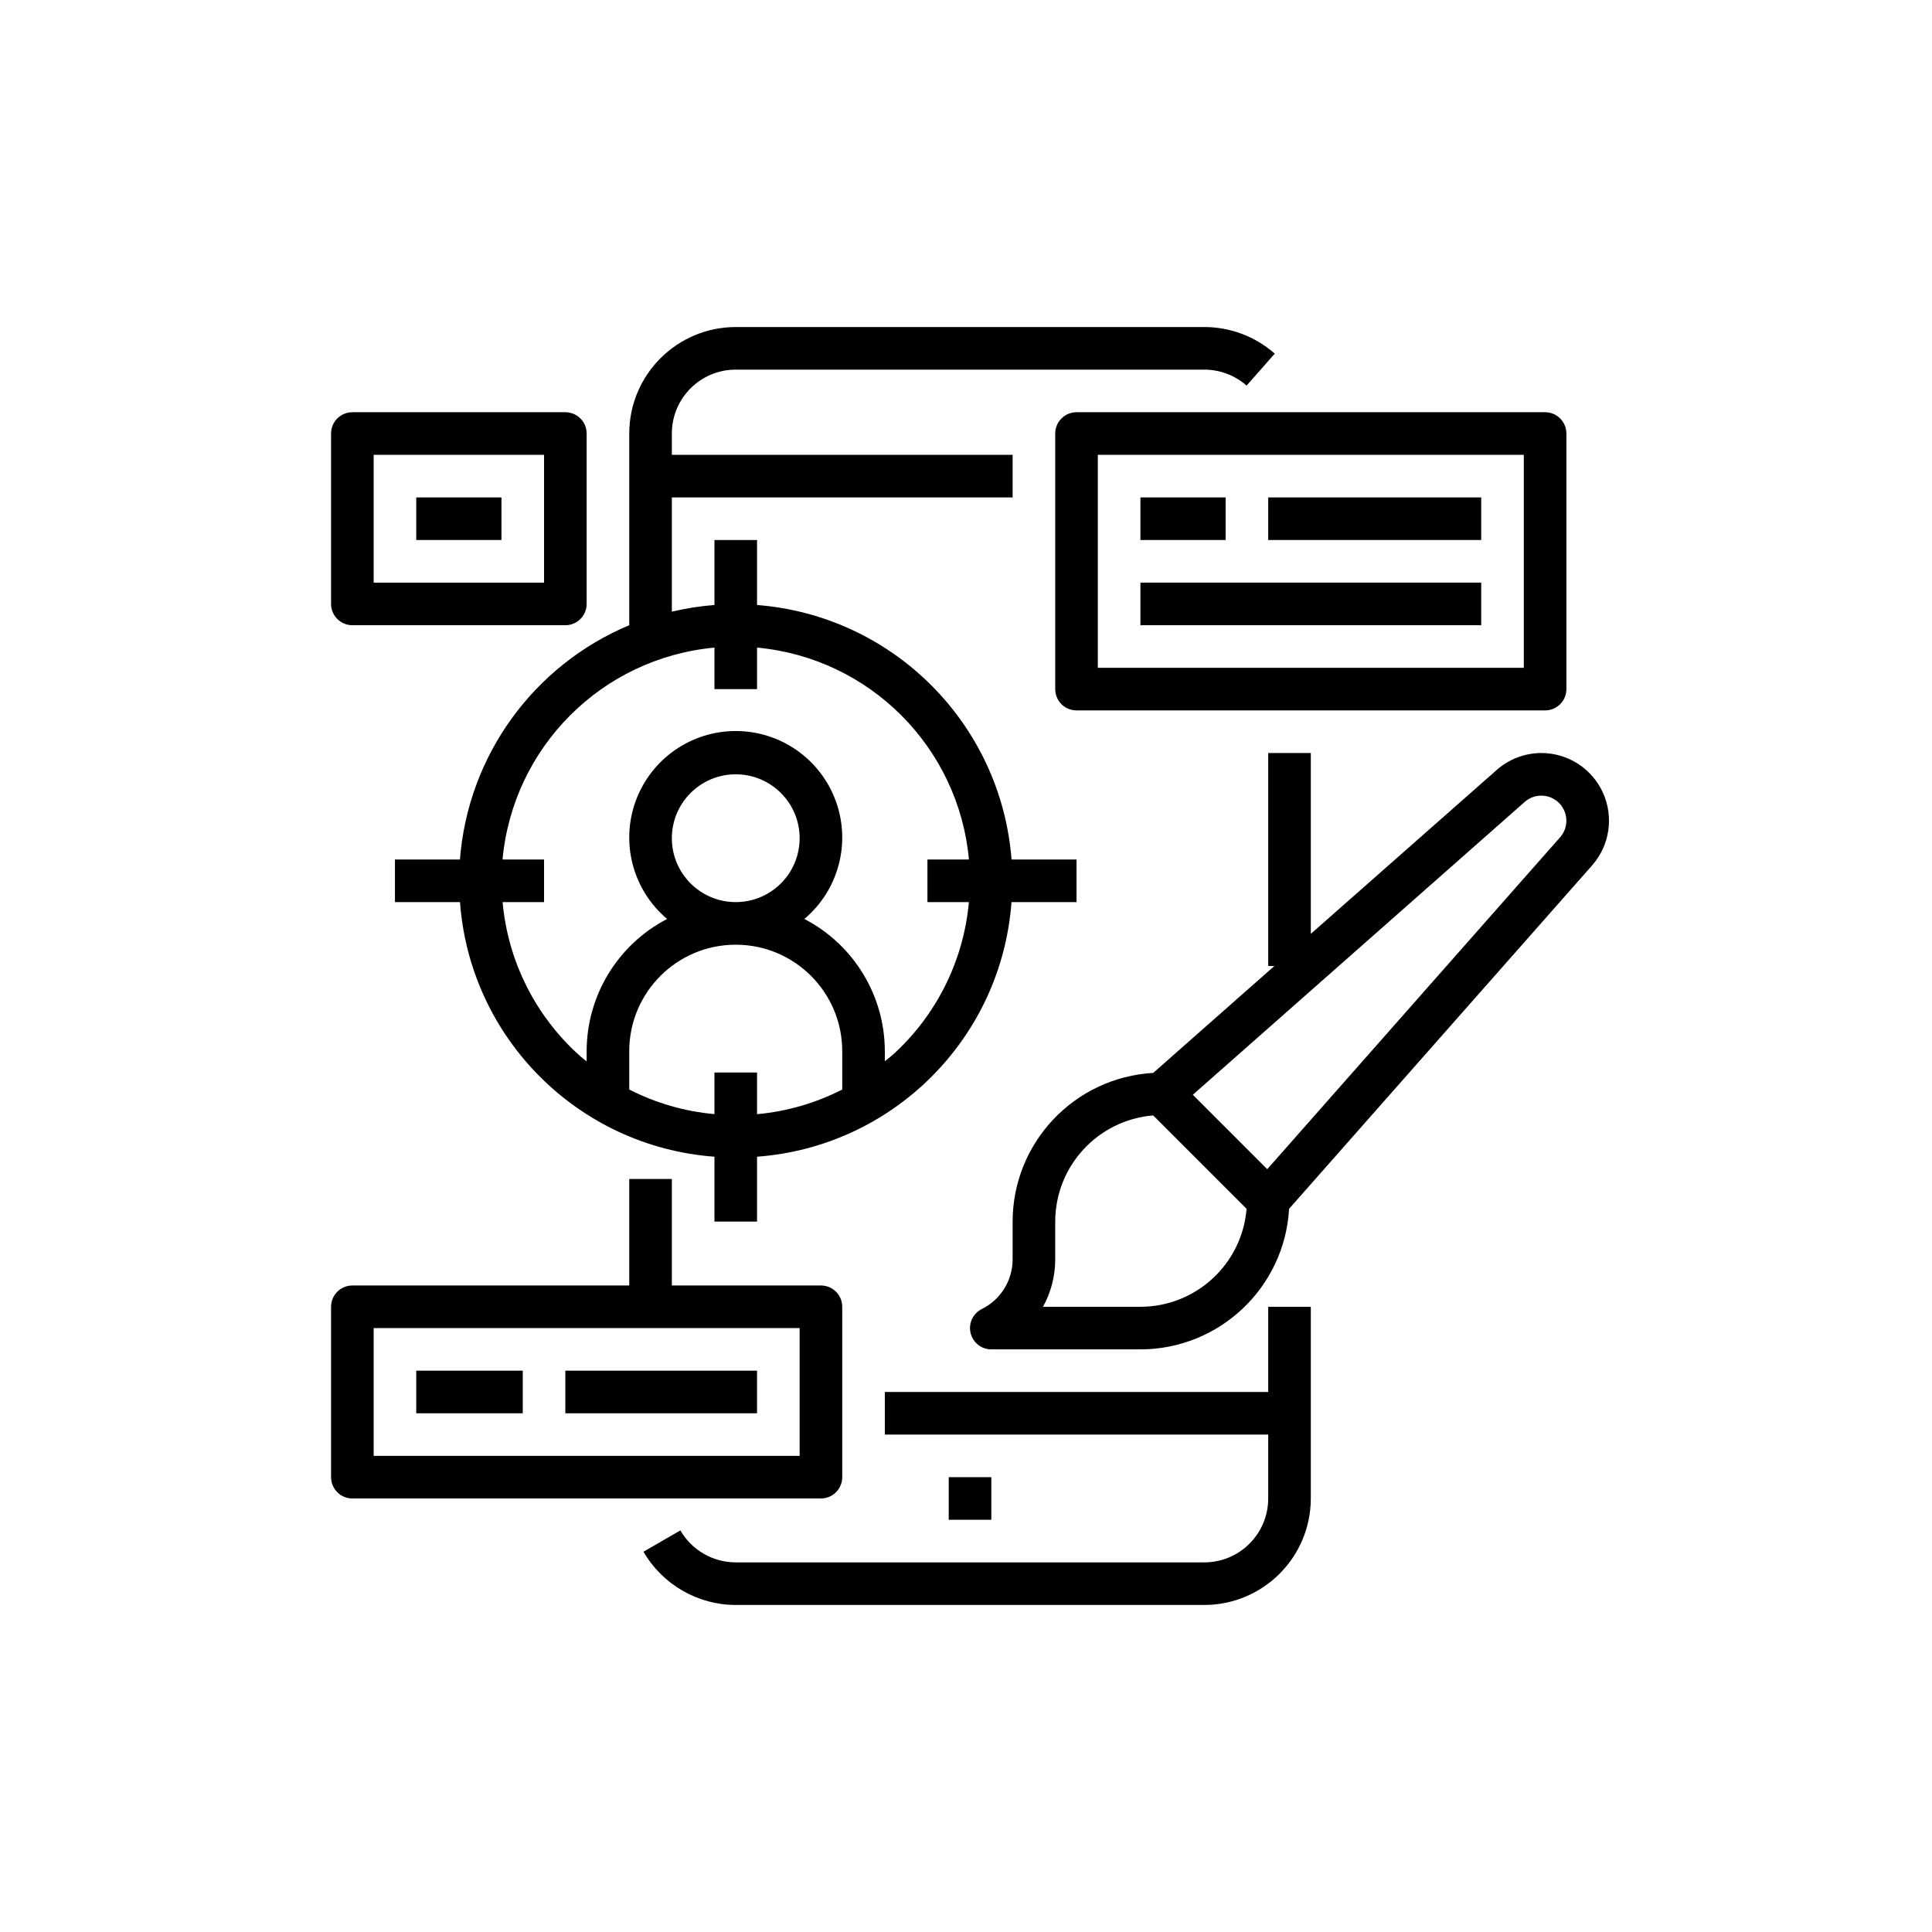 <?xml version="1.0" encoding="UTF-8"?>
<svg xmlns="http://www.w3.org/2000/svg" width="512" height="512" viewBox="0 0 512 512" fill="none">
  <path d="M347.377 346.311H336.088V368.889H234.488V380.178H336.088V397.111C336.088 406.463 328.506 414.045 319.155 414.045H194.977C188.928 414.036 183.338 410.812 180.301 405.578L170.525 411.222C175.586 419.94 184.898 425.314 194.977 425.334H319.155C334.735 425.314 347.358 412.691 347.377 397.111V346.311Z" fill="black"></path>
  <path d="M251.422 391.467H262.711V402.756H251.422V391.467Z" fill="black"></path>
  <path d="M285.29 239.067V227.778H268.07C265.256 191.759 236.643 163.145 200.624 160.331V143.111H189.335V160.331C185.531 160.623 181.758 161.213 178.046 162.092V131.822H268.357V120.533H178.046V114.889C178.046 105.537 185.628 97.956 194.979 97.956H319.157C323.28 97.956 327.263 99.46 330.355 102.189L337.824 93.722C332.67 89.172 326.031 86.664 319.157 86.667H194.979C179.399 86.686 166.776 99.309 166.757 114.889V165.689C141.34 176.336 124.018 200.305 121.888 227.778H104.668V239.067H121.902C124.564 275.155 153.247 303.857 189.335 306.541V323.733H200.624V306.541C236.712 303.857 265.394 275.155 268.056 239.067H285.29ZM189.335 284.222V295.252C181.461 294.544 173.799 292.331 166.757 288.737V278.578C166.757 262.992 179.393 250.356 194.979 250.356C210.565 250.356 223.201 262.992 223.201 278.578V288.737C216.162 292.336 208.498 294.552 200.624 295.269V284.222H189.335ZM178.046 222.133C178.046 212.782 185.628 205.2 194.979 205.2C204.33 205.2 211.912 212.782 211.912 222.133C211.912 231.485 204.33 239.067 194.979 239.067C185.628 239.067 178.046 231.485 178.046 222.133ZM236.37 279.708C235.761 280.27 235.11 280.722 234.49 281.243V278.578C234.476 263.833 226.252 250.322 213.161 243.537C222.228 235.9 225.555 223.409 221.49 212.275C217.425 201.138 206.833 193.729 194.979 193.729C183.125 193.729 172.534 201.138 168.468 212.275C164.403 223.409 167.73 235.9 176.797 243.537C163.706 250.322 155.482 263.833 155.468 278.578V281.27C154.842 280.758 154.192 280.276 153.588 279.735C141.892 269.246 134.602 254.716 133.191 239.067H144.179V227.778H133.177C135.936 197.979 159.536 174.379 189.335 171.62V182.622H200.624V171.62C230.422 174.379 254.023 197.979 256.781 227.778H245.779V239.067H256.768C255.356 254.716 248.067 269.246 236.37 279.735V279.708Z" fill="black"></path>
  <path d="M409.467 188.267C412.584 188.267 415.111 185.739 415.111 182.622V114.889C415.111 111.772 412.584 109.244 409.467 109.244H285.289C282.172 109.244 279.645 111.772 279.645 114.889V182.622C279.645 185.739 282.172 188.267 285.289 188.267H409.467ZM290.933 120.533H403.822V176.978H290.933V120.533Z" fill="black"></path>
  <path d="M302.223 131.822H324.8V143.111H302.223V131.822Z" fill="black"></path>
  <path d="M336.09 131.822H392.534V143.111H336.09V131.822Z" fill="black"></path>
  <path d="M302.223 154.4H392.534V165.689H302.223V154.4Z" fill="black"></path>
  <path d="M408.47 199.556C404.099 199.564 399.882 201.168 396.616 204.07L347.379 247.478V199.556H336.09V256H337.721L305.61 284.335C284.719 285.531 268.381 302.806 268.356 323.733V333.691C268.378 339.291 265.212 344.42 260.19 346.904C257.845 348.072 256.613 350.702 257.214 353.251C257.814 355.8 260.091 357.603 262.712 357.6H302.223C323.15 357.575 340.425 341.237 341.621 320.346L421.92 229.346C426.58 224.06 427.713 216.533 424.811 210.109C421.911 203.684 415.517 199.556 408.47 199.556ZM302.223 346.311H276.41C278.54 342.447 279.654 338.104 279.645 333.691V323.733C279.665 309.03 290.953 296.795 305.61 295.602L330.354 320.346C329.164 335.003 316.927 346.295 302.223 346.311ZM413.453 221.88L335.836 309.848L316.108 290.126L404.077 212.504C406.709 210.194 410.68 210.324 413.158 212.798C415.633 215.276 415.762 219.248 413.453 221.88Z" fill="black"></path>
  <path d="M93.379 397.111H217.557C220.674 397.111 223.201 394.584 223.201 391.467V346.311C223.201 343.194 220.674 340.667 217.557 340.667H178.046V312.444H166.757V340.667H93.379C90.262 340.667 87.734 343.194 87.734 346.311V391.467C87.734 394.584 90.262 397.111 93.379 397.111ZM99.023 351.956H211.912V385.822H99.023V351.956Z" fill="black"></path>
  <path d="M110.312 363.245H138.535V374.533H110.312V363.245Z" fill="black"></path>
  <path d="M149.822 363.245H200.622V374.533H149.822V363.245Z" fill="black"></path>
  <path d="M93.379 165.689H149.823C152.94 165.689 155.468 163.162 155.468 160.044V114.889C155.468 111.772 152.94 109.244 149.823 109.244H93.379C90.262 109.244 87.734 111.772 87.734 114.889V160.044C87.734 163.162 90.262 165.689 93.379 165.689ZM99.023 120.533H144.179V154.4H99.023V120.533Z" fill="black"></path>
  <path d="M110.312 131.822H132.89V143.111H110.312V131.822Z" fill="black"></path>
</svg>
